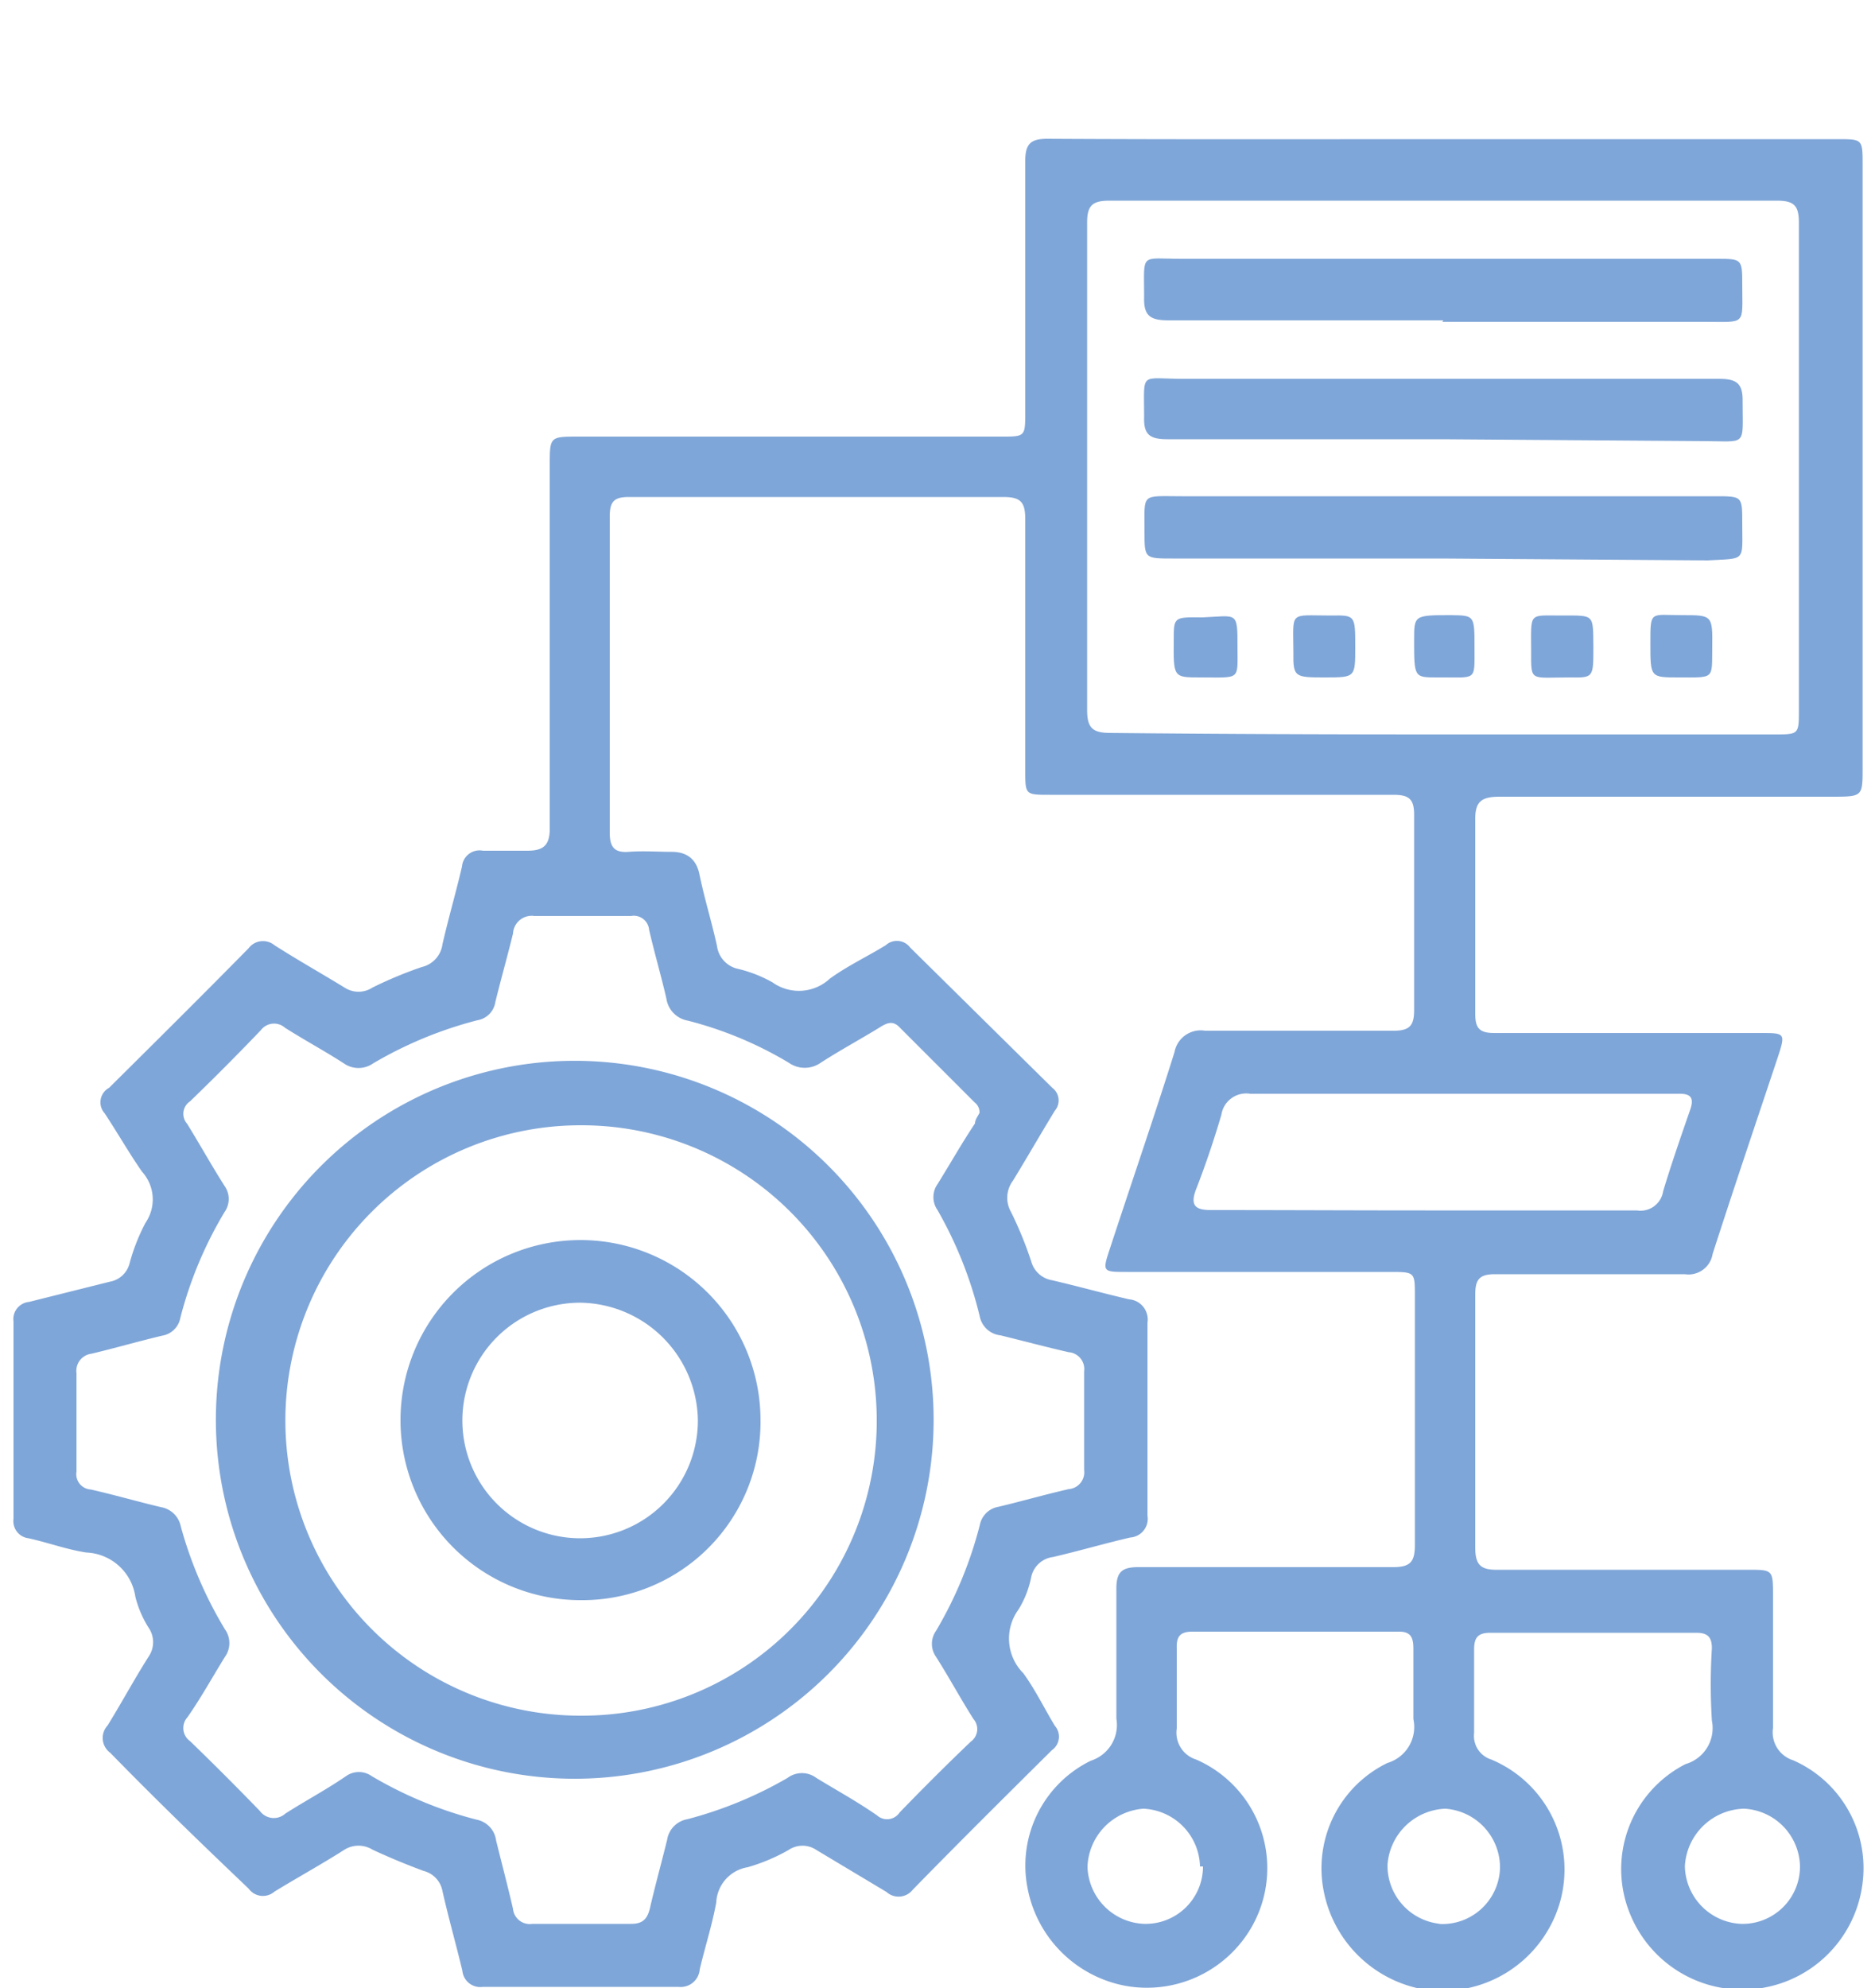 <svg id="Слой_1" data-name="Слой 1" xmlns="http://www.w3.org/2000/svg" viewBox="0 0 50 53"><defs><style>.cls-1{fill:#7fa6d8;}</style></defs><path class="cls-1" d="M38.5,3.71H49c.67,0,.67,0,.67.69V20.47c0,.76,0,.77-.8.77-2.95,0-5.91,0-8.87,0-.48,0-.67.11-.66.63,0,1.72,0,3.44,0,5.16,0,.39.12.51.51.51h7.09c.67,0,.68,0,.46.67-.58,1.74-1.17,3.48-1.73,5.22a.65.65,0,0,1-.74.54c-1.69,0-3.37,0-5.06,0-.41,0-.53.13-.53.54q0,3.38,0,6.75c0,.49.17.6.63.59,2.21,0,4.42,0,6.64,0,.67,0,.67,0,.67.7,0,1.17,0,2.35,0,3.52a.78.78,0,0,0,.54.86,3.14,3.14,0,0,1,1.85,3.26,3.23,3.23,0,0,1-6.2.84,3.14,3.14,0,0,1,1.48-4,1,1,0,0,0,.7-1.16,15.54,15.54,0,0,1,0-1.93c0-.29-.11-.41-.41-.41H39.74c-.33,0-.43.13-.43.44,0,.74,0,1.49,0,2.23a.66.66,0,0,0,.46.71,3.18,3.18,0,0,1,1.52,4.53,3.26,3.26,0,0,1-3.42,1.58,3.3,3.3,0,0,1-2.57-2.6A3.12,3.12,0,0,1,37,47a1,1,0,0,0,.69-1.17c0-.62,0-1.25,0-1.88,0-.31-.08-.46-.41-.45H31.79c-.34,0-.42.15-.41.45,0,.71,0,1.42,0,2.13a.75.75,0,0,0,.52.83,3.16,3.16,0,0,1,1.48,4.46A3.22,3.22,0,0,1,30,52.94a3.27,3.27,0,0,1-2.6-2.61,3.11,3.11,0,0,1,1.69-3.39,1,1,0,0,0,.68-1.12c0-1.16,0-2.32,0-3.47,0-.44.15-.57.58-.57,2.26,0,4.53,0,6.79,0,.46,0,.59-.13.59-.59,0-2.21,0-4.43,0-6.64,0-.64,0-.64-.67-.64H30.05c-.65,0-.66,0-.45-.63.57-1.74,1.17-3.48,1.72-5.23a.71.71,0,0,1,.82-.57c1.65,0,3.31,0,5,0,.43,0,.57-.11.57-.55,0-1.74,0-3.48,0-5.21,0-.42-.14-.53-.55-.53H28c-.66,0-.66,0-.66-.65,0-2.23,0-4.47,0-6.7,0-.45-.12-.59-.58-.59-3.32,0-6.65,0-10,0-.4,0-.5.14-.5.52q0,4.21,0,8.43c0,.38.12.54.51.51s.76,0,1.14,0,.65.17.74.59c.13.64.33,1.28.47,1.92a.72.72,0,0,0,.56.61,3.53,3.53,0,0,1,.92.36,1.21,1.21,0,0,0,1.53-.1c.47-.34,1-.59,1.49-.89a.44.44,0,0,1,.65.06L28.06,29a.42.42,0,0,1,.07.61c-.38.62-.74,1.25-1.12,1.87a.76.76,0,0,0-.05.83,10.15,10.15,0,0,1,.54,1.32.69.69,0,0,0,.55.5c.69.16,1.37.35,2.06.51a.54.54,0,0,1,.49.62c0,1.71,0,3.43,0,5.15a.5.5,0,0,1-.46.58c-.69.16-1.37.36-2.06.52a.68.68,0,0,0-.58.53,2.63,2.63,0,0,1-.34.87,1.31,1.31,0,0,0,.13,1.7c.32.44.56.94.84,1.4a.44.44,0,0,1-.08.65c-1.25,1.24-2.49,2.47-3.71,3.72a.48.48,0,0,1-.7.06l-1.87-1.12a.66.66,0,0,0-.74,0,5,5,0,0,1-1.09.46,1,1,0,0,0-.84.94c-.11.6-.3,1.19-.44,1.78a.51.51,0,0,1-.57.47c-1.74,0-3.48,0-5.21,0a.48.48,0,0,1-.55-.43c-.17-.71-.37-1.41-.53-2.12a.68.68,0,0,0-.5-.54c-.46-.17-.92-.36-1.37-.57a.71.71,0,0,0-.74,0c-.61.39-1.25.74-1.87,1.12a.47.47,0,0,1-.69-.08C5.4,49.18,4.18,48,2.94,46.73A.49.49,0,0,1,2.87,46c.37-.6.71-1.23,1.09-1.83a.68.68,0,0,0,0-.78,2.82,2.82,0,0,1-.35-.82A1.38,1.38,0,0,0,2.3,41.39c-.52-.08-1-.26-1.54-.38a.46.46,0,0,1-.4-.52c0-1.76,0-3.51,0-5.26a.46.46,0,0,1,.41-.52l2.16-.54a.66.66,0,0,0,.52-.47,5.24,5.24,0,0,1,.43-1.1,1.1,1.1,0,0,0-.09-1.36c-.35-.5-.63-1-1-1.56A.44.44,0,0,1,2.91,29c1.25-1.24,2.49-2.47,3.72-3.72a.48.48,0,0,1,.69-.08c.61.39,1.25.75,1.87,1.13a.68.68,0,0,0,.74,0,10.82,10.82,0,0,1,1.32-.55.72.72,0,0,0,.55-.61c.16-.7.36-1.38.52-2.07a.47.47,0,0,1,.56-.42c.39,0,.79,0,1.18,0s.6-.11.6-.58c0-2.73,0-5.46,0-8.18V12.41c0-.76,0-.77.74-.77H26.7c.64,0,.64,0,.64-.66,0-2.23,0-4.46,0-6.69,0-.46.15-.59.59-.59C31.45,3.72,35,3.71,38.5,3.71Zm-.06,15.87h8.87c.66,0,.66,0,.66-.65q0-6.5,0-13c0-.46-.14-.58-.59-.58H29.59c-.44,0-.6.11-.6.58q0,6.53,0,13c0,.48.15.61.62.61C32.55,19.57,35.5,19.58,38.44,19.58ZM26.12,29.67a.33.33,0,0,0-.13-.28l-2-2c-.18-.19-.34-.12-.53,0-.52.32-1.06.61-1.57.94a.74.74,0,0,1-.86,0,10.08,10.08,0,0,0-2.69-1.12.7.7,0,0,1-.57-.59c-.14-.61-.32-1.22-.46-1.83a.41.41,0,0,0-.48-.37q-1.29,0-2.58,0a.5.5,0,0,0-.57.47c-.15.61-.32,1.21-.47,1.82a.58.58,0,0,1-.48.49,10.74,10.74,0,0,0-2.78,1.15.68.68,0,0,1-.78,0c-.51-.33-1.05-.62-1.57-.95a.44.44,0,0,0-.64.06c-.62.65-1.25,1.28-1.89,1.9a.4.4,0,0,0-.08.6c.34.55.65,1.11,1,1.66a.6.6,0,0,1,0,.69,10.6,10.6,0,0,0-1.18,2.82.59.59,0,0,1-.49.48c-.63.15-1.25.33-1.88.48a.46.46,0,0,0-.4.52c0,.87,0,1.75,0,2.62a.41.41,0,0,0,.38.48c.62.14,1.24.32,1.87.47a.65.65,0,0,1,.53.51A10.81,10.81,0,0,0,6,43.44a.63.63,0,0,1,0,.73c-.33.53-.63,1.08-1,1.61a.43.43,0,0,0,.07.64q.94.91,1.86,1.86a.46.46,0,0,0,.68.07c.53-.34,1.08-.63,1.62-1a.59.59,0,0,1,.68,0,10.83,10.83,0,0,0,2.79,1.16.65.65,0,0,1,.53.56c.15.61.31,1.21.45,1.82a.45.45,0,0,0,.52.4c.88,0,1.75,0,2.63,0,.31,0,.43-.13.5-.41.14-.61.31-1.22.46-1.83a.66.66,0,0,1,.54-.55A10.77,10.77,0,0,0,21,47.4a.64.64,0,0,1,.77,0c.54.33,1.09.63,1.62,1a.4.4,0,0,0,.6-.08c.62-.64,1.25-1.27,1.9-1.89a.41.41,0,0,0,.07-.6c-.35-.55-.65-1.11-1-1.66a.6.6,0,0,1,0-.69,10.78,10.78,0,0,0,1.17-2.83.61.61,0,0,1,.5-.48c.63-.15,1.25-.33,1.87-.47a.45.45,0,0,0,.41-.51c0-.87,0-1.75,0-2.63a.45.45,0,0,0-.41-.51c-.61-.14-1.21-.3-1.82-.45a.63.63,0,0,1-.55-.49A10.78,10.78,0,0,0,25,32.26a.6.6,0,0,1,0-.69c.33-.53.64-1.08,1-1.62C26,29.85,26.08,29.75,26.12,29.67ZM38,32.27h0c1.89,0,3.77,0,5.65,0a.61.61,0,0,0,.7-.51c.22-.73.47-1.45.72-2.17.12-.34,0-.44-.32-.43H42.56c-3.08,0-6.15,0-9.22,0a.67.67,0,0,0-.77.56c-.2.68-.43,1.36-.68,2-.16.43,0,.54.4.54C34.21,32.26,36.13,32.27,38,32.27Zm-6,17.49a1.58,1.58,0,0,0-1.51-1.54A1.61,1.61,0,0,0,29,49.77a1.57,1.57,0,0,0,1.52,1.52A1.53,1.53,0,0,0,32.08,49.76Zm6.33,1.53A1.54,1.54,0,0,0,40,49.81a1.57,1.57,0,0,0-1.46-1.59A1.61,1.61,0,0,0,37,49.72,1.56,1.56,0,0,0,38.41,51.29ZM48,49.77a1.57,1.57,0,0,0-1.49-1.55,1.62,1.62,0,0,0-1.58,1.53,1.57,1.57,0,0,0,1.5,1.54A1.53,1.53,0,0,0,48,49.77Z"/><path class="cls-1" d="M38.49,8.54c-2.45,0-4.89,0-7.34,0-.49,0-.66-.13-.64-.64,0-1.18-.12-1,1-1H45.77c.68,0,.69,0,.69.68,0,1.11.12,1-1,1-2.33,0-4.66,0-7,0Z"/><path class="cls-1" d="M38.47,11.71c-2.45,0-4.89,0-7.34,0-.47,0-.64-.12-.62-.61,0-1.22-.13-1,1.06-1H45.85c.47,0,.63.13.62.61,0,1.22.13,1.05-1.06,1.05Z"/><path class="cls-1" d="M38.45,14.89H31.27c-.75,0-.75,0-.75-.72,0-1.05-.1-.94,1-.94H45.76c.7,0,.7,0,.7.71,0,1.05.11.94-.92,1Z"/><path class="cls-1" d="M33,17.26c0,.89.09.8-1,.8-.71,0-.71,0-.7-1,0-.61,0-.61.76-.6C33,16.42,33,16.28,33,17.26Z"/><path class="cls-1" d="M36.14,17.25c0,.81,0,.81-.8.81s-.86,0-.85-.65c0-1.14-.14-1,1-1C36.14,16.4,36.14,16.4,36.14,17.25Z"/><path class="cls-1" d="M39.32,17.26c0,.93.07.79-1,.8-.61,0-.61,0-.61-1,0-.66,0-.66,1-.66C39.32,16.41,39.32,16.41,39.32,17.26Z"/><path class="cls-1" d="M42.49,17.26c0,.8,0,.81-.61.8-1.09,0-1.05.13-1.05-.7,0-1.05-.08-.95.81-.95S42.48,16.36,42.49,17.26Z"/><path class="cls-1" d="M44.86,16.4c.8,0,.81,0,.8.86s.07.8-.9.8c-.75,0-.75,0-.75-.9S44,16.4,44.86,16.4Z"/><path class="cls-1" d="M15.47,47.42a9.57,9.57,0,1,1,.27-19.13,9.57,9.57,0,0,1-.27,19.13Zm7.91-9.54A7.87,7.87,0,0,0,15.48,30a7.87,7.87,0,0,0,0,15.74A7.86,7.86,0,0,0,23.38,37.88Z"/><path class="cls-1" d="M15.48,42.66a4.8,4.8,0,1,1,4.8-4.81A4.75,4.75,0,0,1,15.48,42.66Zm0-7.93a3.14,3.14,0,1,0,3.13,3.14A3.18,3.18,0,0,0,15.48,34.73Z"/></svg>